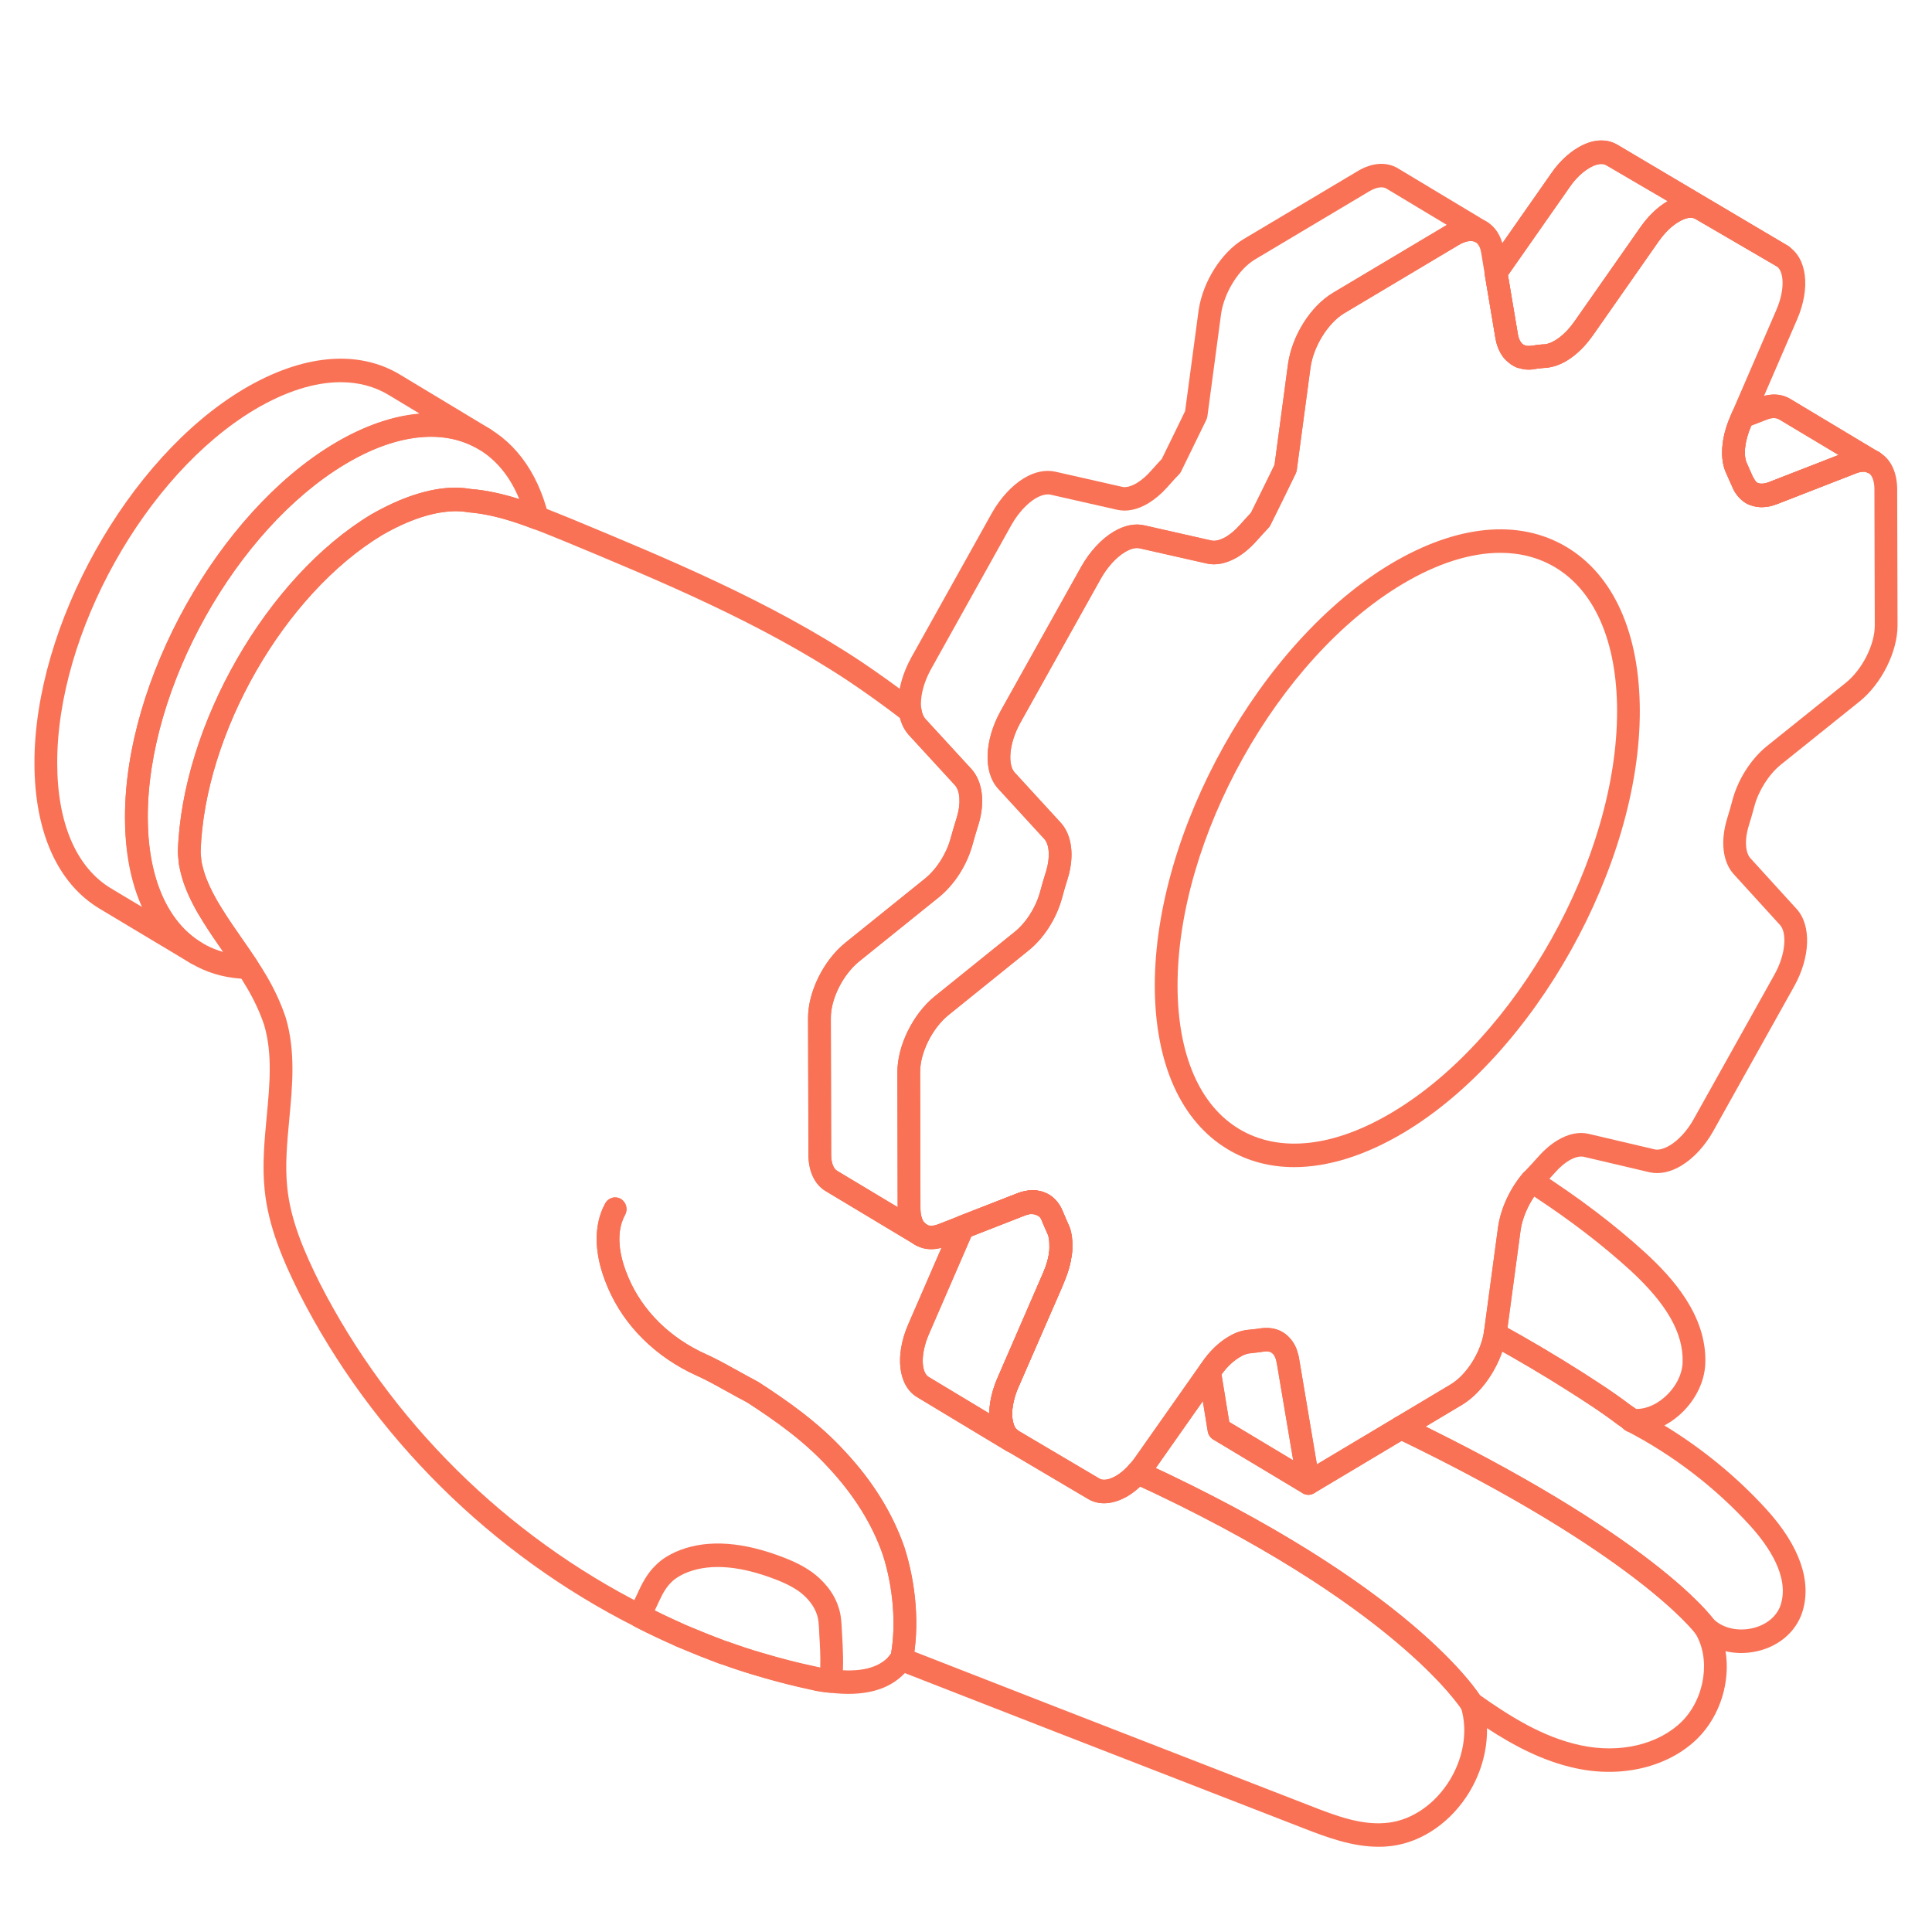 <svg width="68" height="68" viewBox="0 0 68 68" fill="none" xmlns="http://www.w3.org/2000/svg">
<path d="M6.896 33.951C6.828 33.951 6.758 33.933 6.696 33.895C6.696 33.894 6.696 33.894 6.695 33.894C6.693 33.893 6.691 33.892 6.689 33.891L3.509 31.985C2.029 31.1 1.213 29.279 1.213 26.861C1.202 22.029 4.501 16.124 8.566 13.7C10.635 12.471 12.593 12.29 14.079 13.185L17.261 15.103C17.262 15.104 17.263 15.104 17.264 15.105C17.456 15.22 17.52 15.474 17.409 15.671C17.297 15.868 17.053 15.935 16.862 15.82L16.86 15.819C15.622 15.074 13.949 15.259 12.151 16.336C8.307 18.636 5.188 24.219 5.199 28.78C5.199 30.883 5.871 32.443 7.09 33.176L7.097 33.18C7.288 33.294 7.353 33.547 7.242 33.744C7.168 33.876 7.034 33.951 6.896 33.951ZM11.991 13.452C11.075 13.452 10.044 13.776 8.965 14.416C5.122 16.708 2.002 22.29 2.014 26.86C2.014 28.972 2.688 30.538 3.911 31.27L4.996 31.92C4.604 31.052 4.398 29.992 4.398 28.782C4.387 23.956 7.685 18.052 11.751 15.621C12.798 14.992 13.821 14.637 14.769 14.558L13.676 13.899C13.18 13.601 12.612 13.452 11.991 13.452Z" fill="#F97255"/>
<path d="M8.713 34.455C8.711 34.455 8.708 34.455 8.706 34.455C6.101 34.407 4.413 32.181 4.402 28.782C4.381 23.959 7.678 18.054 11.752 15.618C13.592 14.52 15.391 14.258 16.818 14.879C18.032 15.406 18.913 16.56 19.299 18.127C19.337 18.276 19.29 18.434 19.179 18.537C19.068 18.64 18.914 18.67 18.772 18.617C18.151 18.378 17.33 18.096 16.483 18.032C16.456 18.029 16.429 18.025 16.403 18.017C16.249 17.998 16.14 17.992 16.032 17.992C15.267 18 14.393 18.29 13.457 18.829C10.01 20.905 7.198 25.802 7.061 29.973C7.062 30.041 7.07 30.115 7.078 30.187L7.09 30.319C7.134 30.533 7.191 30.739 7.262 30.918C7.396 31.264 7.58 31.618 7.826 32.005C8.045 32.356 8.282 32.697 8.519 33.039C8.696 33.294 8.874 33.549 9.044 33.809C9.128 33.936 9.135 34.101 9.064 34.238C8.995 34.371 8.859 34.455 8.713 34.455ZM15.171 15.375C14.249 15.375 13.215 15.699 12.152 16.335C8.3 18.637 5.182 24.219 5.203 28.779C5.21 31.316 6.207 33.045 7.858 33.506C7.617 33.158 7.376 32.81 7.156 32.456C6.881 32.024 6.673 31.622 6.521 31.228C6.431 31.001 6.36 30.748 6.299 30.433L6.283 30.277C6.272 30.177 6.261 30.074 6.261 29.959C6.407 25.518 9.393 20.319 13.061 18.11C14.12 17.501 15.126 17.176 15.977 17.165C16.193 17.165 16.355 17.177 16.505 17.201C16.513 17.203 16.526 17.205 16.542 17.208C17.159 17.254 17.753 17.4 18.277 17.567C17.899 16.643 17.297 15.984 16.507 15.641C16.1 15.463 15.65 15.375 15.171 15.375Z" fill="#F97255"/>
<path d="M48.522 65C47.616 65 46.74 64.687 45.849 64.336L42.456 63.018C38.916 61.643 35.382 60.271 31.847 58.887C31.272 59.498 30.381 59.723 29.193 59.575C28.973 59.553 28.753 59.518 28.536 59.461C27.952 59.342 27.317 59.181 26.613 58.973C26.213 58.859 25.831 58.734 25.44 58.59C25.396 58.581 25.353 58.57 25.331 58.562C24.86 58.383 24.425 58.205 24.002 58.028C23.864 57.977 23.765 57.939 23.649 57.872C23.238 57.692 22.802 57.482 22.367 57.262C17.294 54.71 13.094 50.544 10.539 45.53C9.977 44.4 9.442 43.18 9.314 41.874C9.226 41.012 9.308 40.142 9.387 39.301C9.494 38.166 9.595 37.094 9.299 36.082C9.163 35.671 8.971 35.25 8.718 34.811C8.461 34.369 8.168 33.951 7.878 33.534C7.628 33.177 7.38 32.821 7.154 32.454C6.881 32.024 6.673 31.622 6.521 31.228C6.431 31.001 6.36 30.747 6.299 30.433L6.283 30.277C6.272 30.177 6.261 30.073 6.261 29.958C6.407 25.518 9.393 20.319 13.061 18.11C14.12 17.5 15.126 17.175 15.977 17.164C16.193 17.164 16.355 17.176 16.504 17.201C16.513 17.203 16.527 17.205 16.543 17.208C17.752 17.301 18.887 17.763 19.986 18.21L20.128 18.268C23.555 19.69 27.096 21.16 30.278 23.265C30.966 23.726 31.639 24.212 32.282 24.708C32.366 24.774 32.422 24.872 32.437 24.981C32.456 25.112 32.499 25.217 32.576 25.309L34.202 27.08C34.588 27.522 34.676 28.24 34.444 29.007C34.363 29.257 34.294 29.49 34.226 29.732C34.04 30.438 33.599 31.129 33.049 31.575L30.248 33.83C29.666 34.298 29.233 35.164 29.243 35.843L29.252 40.633C29.252 40.967 29.358 41.147 29.457 41.203L32.287 42.9C32.374 42.91 32.459 42.95 32.526 43.02L32.531 43.025C32.561 43.055 32.598 43.087 32.634 43.113C32.706 43.16 32.852 43.154 33.024 43.088L35.822 41.994C36.255 41.834 36.666 41.869 36.984 42.088C37.073 42.15 37.153 42.227 37.223 42.317C37.291 42.401 37.352 42.506 37.4 42.623C37.437 42.716 37.473 42.799 37.509 42.88L37.589 43.065C37.665 43.209 37.716 43.422 37.731 43.691H37.729C37.734 43.738 37.735 43.788 37.732 43.82V44.075C37.732 44.109 37.727 44.147 37.717 44.187C37.704 44.289 37.691 44.378 37.669 44.468C37.627 44.664 37.55 44.885 37.461 45.104L37.381 45.301L35.836 48.844C35.699 49.164 35.623 49.504 35.623 49.801C35.623 49.846 35.627 49.891 35.636 49.923C35.662 50.12 35.703 50.225 35.766 50.295C35.79 50.307 35.831 50.338 35.867 50.367L38.702 52.047C38.828 52.12 39.051 52.081 39.297 51.94C39.443 51.854 39.598 51.718 39.743 51.551C39.835 51.456 39.901 51.37 39.966 51.275L42.248 48.039C42.342 47.904 42.502 47.841 42.664 47.879C42.82 47.918 42.939 48.049 42.966 48.212L43.266 50.048L46.052 51.72L51.052 48.73C51.611 48.398 52.116 47.608 52.227 46.893L52.725 43.192C52.815 42.548 53.141 41.839 53.6 41.293C53.729 41.14 53.945 41.108 54.113 41.213C55.565 42.146 56.809 43.088 57.916 44.097C58.85 44.956 60.081 46.295 60.021 47.987C59.998 48.661 59.641 49.355 59.068 49.84C58.912 49.972 58.748 50.083 58.579 50.171C59.911 50.981 61.139 51.988 62.173 53.124C63.346 54.413 63.782 55.667 63.432 56.753C63.431 56.754 63.431 56.755 63.43 56.758C63.204 57.436 62.611 57.945 61.843 58.118C61.462 58.204 61.084 58.2 60.734 58.117C60.906 59.18 60.558 60.37 59.761 61.175C58.742 62.188 57.097 62.593 55.459 62.236C54.311 61.99 53.284 61.444 52.337 60.826C52.353 61.649 52.102 62.503 51.611 63.242C50.923 64.272 49.864 64.926 48.776 64.992C48.691 64.998 48.606 65 48.522 65ZM31.722 57.986C31.771 57.986 31.829 57.995 31.873 58.013C35.494 59.43 39.113 60.836 42.737 62.244L46.132 63.563C47.02 63.912 47.88 64.23 48.727 64.166C49.573 64.116 50.404 63.595 50.952 62.773C51.504 61.943 51.68 60.942 51.42 60.095C51.382 59.969 51.404 59.832 51.48 59.726C51.603 59.552 51.868 59.507 52.039 59.629C53.119 60.396 54.301 61.145 55.623 61.426C57.002 61.728 58.377 61.406 59.205 60.581C60.017 59.76 60.221 58.362 59.657 57.468C59.544 57.288 59.581 57.05 59.744 56.918C59.904 56.787 60.137 56.8 60.281 56.956C60.591 57.292 61.138 57.429 61.672 57.31C62.165 57.2 62.539 56.893 62.673 56.489C62.989 55.506 62.259 54.425 61.591 53.691C60.373 52.354 58.873 51.205 57.253 50.367C57.214 50.348 57.179 50.322 57.149 50.29C57.027 50.163 56.992 49.964 57.071 49.804C57.151 49.645 57.312 49.547 57.487 49.58C57.812 49.629 58.215 49.493 58.56 49.2C58.959 48.863 59.206 48.398 59.222 47.957C59.258 46.934 58.675 45.903 57.385 44.715C56.392 43.811 55.28 42.957 53.997 42.114C53.748 42.489 53.571 42.924 53.517 43.307L53.029 46.944C52.869 47.976 52.211 48.994 51.453 49.447L46.252 52.556C46.129 52.631 45.976 52.631 45.851 52.556L42.701 50.665C42.597 50.603 42.527 50.496 42.507 50.374L42.336 49.317L40.615 51.76C40.524 51.891 40.429 52.011 40.323 52.12C40.139 52.334 39.915 52.528 39.691 52.66C39.183 52.952 38.697 52.99 38.308 52.767L35.443 51.068C35.413 51.05 35.384 51.028 35.359 51.003C35.324 50.996 35.231 50.932 35.153 50.825C34.994 50.65 34.881 50.38 34.854 50.077C34.838 50.047 34.822 49.925 34.822 49.801C34.822 49.384 34.92 48.936 35.107 48.506L36.723 44.783C36.794 44.61 36.856 44.438 36.891 44.275C36.909 44.205 36.916 44.147 36.922 44.096C36.924 44.08 36.927 44.062 36.931 44.046V43.817C36.921 43.55 36.888 43.46 36.87 43.423L36.782 43.225C36.741 43.132 36.699 43.037 36.661 42.938C36.647 42.905 36.627 42.868 36.605 42.842C36.402 42.682 36.203 42.732 36.097 42.77L33.304 43.862C32.888 44.022 32.498 44 32.198 43.805C32.185 43.796 32.171 43.787 32.158 43.777C32.149 43.773 32.14 43.768 32.13 43.762L29.061 41.922C28.676 41.7 28.452 41.229 28.452 40.634L28.442 35.85C28.43 34.926 28.983 33.8 29.757 33.178L32.556 30.924C32.968 30.589 33.314 30.046 33.456 29.508C33.529 29.25 33.601 29.007 33.682 28.752C33.823 28.289 33.797 27.85 33.615 27.641L31.982 25.862C31.834 25.683 31.736 25.491 31.68 25.276C31.089 24.823 30.473 24.381 29.844 23.96C26.728 21.899 23.223 20.443 19.832 19.036L19.692 18.979C18.65 18.555 17.571 18.116 16.482 18.031C16.456 18.029 16.428 18.025 16.403 18.017C16.248 17.998 16.14 17.992 16.032 17.992C15.267 18 14.393 18.29 13.457 18.828C10.01 20.904 7.198 25.801 7.061 29.973C7.062 30.041 7.07 30.115 7.078 30.186L7.09 30.319C7.134 30.533 7.191 30.738 7.262 30.918C7.396 31.263 7.58 31.617 7.826 32.005C8.046 32.363 8.287 32.706 8.527 33.051C8.831 33.486 9.136 33.923 9.405 34.386C9.688 34.877 9.902 35.349 10.061 35.83C10.407 37.012 10.293 38.216 10.183 39.38C10.105 40.218 10.03 41.009 10.11 41.789C10.224 42.96 10.724 44.096 11.248 45.148C13.723 50.004 17.796 54.043 22.716 56.519C23.142 56.733 23.566 56.937 24 57.131C24.111 57.191 24.174 57.214 24.248 57.241C24.718 57.436 25.145 57.61 25.571 57.774C25.617 57.774 25.644 57.788 25.687 57.803C26.067 57.944 26.438 58.065 26.829 58.176C27.515 58.379 28.13 58.536 28.71 58.655C28.91 58.706 29.09 58.733 29.281 58.753C30.248 58.878 30.927 58.717 31.303 58.279L31.411 58.14C31.487 58.043 31.601 57.986 31.722 57.986Z" fill="#F97255"/>
<path d="M59.992 57.655C59.87 57.655 59.75 57.597 59.671 57.489C59.651 57.462 57.549 54.667 49.143 50.62C48.943 50.525 48.856 50.278 48.95 50.071C49.042 49.863 49.281 49.776 49.481 49.871C58.123 54.032 60.228 56.877 60.313 56.996C60.444 57.178 60.407 57.436 60.231 57.572C60.159 57.627 60.075 57.655 59.992 57.655Z" fill="#F97255"/>
<path d="M51.802 60.382C51.669 60.382 51.539 60.314 51.463 60.189C51.441 60.152 49.101 56.442 39.88 52.204C39.678 52.111 39.587 51.867 39.677 51.659C39.768 51.45 40.004 51.357 40.205 51.449C49.698 55.812 52.046 59.593 52.142 59.752C52.258 59.945 52.201 60.199 52.014 60.32C51.948 60.362 51.876 60.382 51.802 60.382Z" fill="#F97255"/>
<path d="M57.425 50.408C57.355 50.408 57.286 50.389 57.224 50.351C57.186 50.331 57.151 50.304 57.122 50.272C57.058 50.219 57.007 50.184 56.941 50.142C56.69 49.951 56.318 49.678 55.77 49.325C55.629 49.231 55.471 49.129 55.294 49.018C54.381 48.435 53.446 47.882 52.433 47.323C52.239 47.216 52.165 46.966 52.269 46.764C52.373 46.563 52.615 46.487 52.81 46.594C53.837 47.161 54.787 47.723 55.712 48.312C55.893 48.426 56.056 48.532 56.199 48.627C56.767 48.993 57.155 49.279 57.39 49.459C57.457 49.5 57.527 49.548 57.574 49.585C57.602 49.608 57.625 49.627 57.643 49.643C57.666 49.658 57.686 49.676 57.706 49.695C57.862 49.856 57.867 50.124 57.711 50.285C57.63 50.367 57.528 50.408 57.425 50.408Z" fill="#F97255"/>
<path d="M31.605 58.966C31.51 58.966 31.416 58.93 31.338 58.861C31.174 58.708 31.16 58.447 31.306 58.276C31.325 58.255 31.343 58.232 31.361 58.208C31.546 57.173 31.439 55.852 31.077 54.727C30.701 53.647 30.052 52.607 29.154 51.649C28.284 50.697 27.261 49.982 26.286 49.352C26.085 49.25 25.856 49.123 25.628 48.996C25.308 48.819 24.99 48.642 24.661 48.483L24.531 48.424C23.076 47.769 21.96 46.66 21.389 45.302C21.103 44.646 20.724 43.419 21.302 42.356C21.41 42.158 21.652 42.085 21.847 42.198C22.04 42.31 22.108 42.562 22 42.761C21.593 43.507 21.895 44.449 22.11 44.943C22.613 46.138 23.582 47.095 24.851 47.666L24.99 47.73C25.341 47.899 25.673 48.083 26.007 48.268C26.228 48.391 26.451 48.514 26.677 48.632C27.682 49.279 28.801 50.059 29.732 51.077C30.707 52.117 31.415 53.255 31.833 54.456C32.259 55.782 32.367 57.283 32.124 58.485C32.105 58.576 32.059 58.655 31.995 58.712C31.965 58.753 31.934 58.791 31.904 58.827C31.825 58.918 31.715 58.966 31.605 58.966Z" fill="#F97255"/>
<path d="M59.992 57.655C59.87 57.655 59.75 57.597 59.671 57.489C59.651 57.462 57.549 54.668 49.143 50.621C48.943 50.525 48.856 50.279 48.95 50.072C49.042 49.864 49.281 49.776 49.481 49.872C58.123 54.032 60.228 56.877 60.313 56.996C60.444 57.179 60.407 57.436 60.231 57.572C60.159 57.628 60.075 57.655 59.992 57.655Z" fill="#F97255"/>
<path d="M51.802 60.383C51.669 60.383 51.539 60.314 51.463 60.189C51.441 60.153 49.101 56.443 39.88 52.204C39.678 52.111 39.587 51.867 39.677 51.659C39.768 51.45 40.004 51.357 40.205 51.449C49.698 55.812 52.046 59.593 52.142 59.752C52.258 59.946 52.201 60.199 52.014 60.32C51.948 60.362 51.876 60.383 51.802 60.383Z" fill="#F97255"/>
<path d="M57.425 50.409C57.355 50.409 57.286 50.389 57.224 50.351C57.186 50.331 57.151 50.305 57.122 50.272C57.058 50.219 57.007 50.184 56.941 50.142C56.69 49.951 56.318 49.678 55.77 49.326C55.629 49.231 55.471 49.129 55.294 49.018C54.381 48.435 53.446 47.883 52.433 47.323C52.239 47.216 52.165 46.966 52.269 46.764C52.373 46.563 52.615 46.488 52.81 46.595C53.837 47.161 54.787 47.723 55.712 48.312C55.893 48.426 56.056 48.532 56.199 48.627C56.767 48.994 57.155 49.279 57.39 49.459C57.457 49.5 57.527 49.549 57.574 49.585C57.602 49.608 57.625 49.627 57.643 49.644C57.666 49.659 57.686 49.676 57.706 49.695C57.862 49.856 57.867 50.124 57.711 50.285C57.63 50.367 57.528 50.409 57.425 50.409Z" fill="#F97255"/>
<path d="M31.602 58.968C31.514 58.968 31.425 58.937 31.351 58.876C31.179 58.733 31.152 58.473 31.291 58.294L31.361 58.204C31.542 57.166 31.433 55.847 31.072 54.728C30.702 53.651 30.055 52.612 29.154 51.649C28.298 50.713 27.272 49.994 26.29 49.356C26.087 49.252 25.861 49.126 25.636 49.001C25.314 48.821 24.995 48.643 24.662 48.48L24.534 48.423C23.075 47.764 21.958 46.658 21.386 45.306C21.38 45.293 21.375 45.279 21.372 45.265C20.903 44.163 20.878 43.129 21.303 42.353C21.414 42.153 21.658 42.085 21.849 42.196C22.042 42.309 22.109 42.562 22 42.761C21.597 43.496 21.894 44.443 22.108 44.942H22.106C22.113 44.958 22.12 44.973 22.125 44.988C22.617 46.142 23.585 47.093 24.852 47.665L24.991 47.727C25.349 47.901 25.681 48.086 26.015 48.272C26.235 48.394 26.457 48.517 26.684 48.637C27.742 49.322 28.818 50.078 29.733 51.078C30.71 52.123 31.417 53.261 31.829 54.459C32.254 55.776 32.364 57.277 32.124 58.482C32.105 58.577 32.056 58.658 31.989 58.716L31.914 58.813C31.834 58.914 31.719 58.968 31.602 58.968Z" fill="#F97255"/>
<path d="M29.237 59.581C29.227 59.581 29.216 59.58 29.206 59.579C28.983 59.562 28.757 59.527 28.534 59.473C26.4 59.012 24.318 58.267 22.354 57.261C22.177 57.17 22.091 56.961 22.15 56.767C22.214 56.556 22.305 56.363 22.398 56.169L22.485 55.983C22.663 55.593 22.851 55.31 23.078 55.092C23.293 54.871 23.546 54.733 23.765 54.628C24.738 54.195 25.934 54.228 27.336 54.727C27.75 54.874 28.189 55.052 28.6 55.348C28.927 55.594 29.347 56.008 29.525 56.606C29.605 56.853 29.618 57.119 29.629 57.353L29.636 57.483C29.668 58.042 29.703 58.621 29.634 59.216C29.61 59.426 29.438 59.581 29.237 59.581ZM23.043 56.688C24.847 57.578 26.75 58.243 28.706 58.666C28.76 58.679 28.815 58.691 28.87 58.701C28.883 58.312 28.86 57.918 28.837 57.534L28.831 57.395C28.821 57.196 28.811 57.007 28.763 56.858C28.672 56.552 28.45 56.257 28.136 56.021C27.812 55.788 27.434 55.636 27.076 55.508C25.871 55.08 24.868 55.04 24.091 55.383C23.937 55.457 23.767 55.548 23.632 55.687C23.473 55.84 23.342 56.044 23.209 56.335L23.115 56.535C23.09 56.587 23.066 56.637 23.043 56.688Z" fill="#F97255"/>
<path d="M45.551 41.079C44.706 41.079 43.922 40.874 43.228 40.461C41.57 39.475 40.653 37.435 40.645 34.716C40.63 29.258 44.359 22.587 48.957 19.844C51.267 18.467 53.459 18.253 55.13 19.248C56.791 20.235 57.709 22.28 57.716 25.006C57.731 30.457 54.004 37.122 49.41 39.864C48.056 40.671 46.743 41.079 45.551 41.079ZM52.806 19.458C51.757 19.458 50.583 19.829 49.357 20.56C44.98 23.17 41.431 29.519 41.446 34.714C41.452 37.125 42.227 38.912 43.627 39.745C45.044 40.586 46.955 40.376 49.009 39.147C53.383 36.538 56.93 30.195 56.916 25.008C56.91 22.59 56.133 20.799 54.731 19.965C54.163 19.627 53.513 19.458 52.806 19.458Z" fill="#F97255"/>
<path d="M46.052 52.613C45.983 52.613 45.914 52.593 45.851 52.556L42.701 50.665C42.597 50.603 42.527 50.496 42.508 50.374L42.177 48.352C42.16 48.244 42.184 48.133 42.245 48.044L42.315 47.941C42.565 47.569 42.883 47.262 43.234 47.055C43.461 46.906 43.718 46.819 43.982 46.804L44.103 46.788C44.194 46.778 44.285 46.768 44.375 46.75C44.685 46.717 44.939 46.765 45.151 46.89C45.372 47.031 45.535 47.23 45.632 47.473L45.68 47.636C45.699 47.67 45.715 47.758 45.726 47.833L46.447 52.132C46.472 52.29 46.407 52.448 46.279 52.539C46.212 52.587 46.132 52.613 46.052 52.613ZM43.266 50.048L45.517 51.4L44.938 47.971C44.93 47.951 44.908 47.852 44.903 47.832C44.859 47.706 44.81 47.644 44.742 47.601C44.688 47.569 44.598 47.553 44.495 47.566C44.417 47.584 44.304 47.598 44.192 47.611L44.054 47.627C43.896 47.637 43.773 47.681 43.646 47.763C43.465 47.871 43.22 48.056 42.994 48.381L43.266 50.048Z" fill="#F97255"/>
<path d="M62.002 17.848C61.899 17.848 61.791 17.831 61.684 17.801C61.613 17.788 61.509 17.747 61.424 17.693C61.216 17.55 61.07 17.368 60.975 17.143C60.898 16.973 60.831 16.825 60.765 16.668C60.522 16.181 60.572 15.417 60.908 14.648L60.976 14.487C61.019 14.385 61.101 14.305 61.202 14.267L61.921 13.987C62.326 13.834 62.715 13.856 63.028 14.051L66.053 15.866C66.114 15.889 66.177 15.929 66.238 15.998C66.364 16.141 66.376 16.355 66.269 16.513C66.162 16.671 65.963 16.732 65.79 16.659L65.654 16.605C65.639 16.603 65.599 16.601 65.555 16.604C65.473 16.612 65.407 16.627 65.338 16.654L62.534 17.748C62.368 17.813 62.188 17.848 62.002 17.848ZM61.641 14.979L61.638 14.985C61.407 15.514 61.349 16.034 61.488 16.314C61.562 16.489 61.626 16.629 61.69 16.771C61.743 16.894 61.788 16.95 61.854 16.996C61.936 17.015 61.971 17.02 62.002 17.02C62.091 17.02 62.172 17.006 62.248 16.976L64.712 16.014L62.621 14.762C62.488 14.682 62.32 14.716 62.199 14.762L61.641 14.979Z" fill="#F97255"/>
<path d="M35.589 51.116C35.533 51.116 35.476 51.101 35.421 51.067L32.281 49.176C31.616 48.775 31.487 47.722 31.966 46.615L33.507 43.069C33.55 42.969 33.652 42.839 33.752 42.801L35.822 41.994C36.357 41.795 36.736 41.927 36.963 42.07C37.163 42.209 37.301 42.386 37.399 42.619C37.437 42.716 37.473 42.799 37.509 42.88L37.59 43.065C37.726 43.319 37.779 43.68 37.731 44.104C37.73 44.133 37.726 44.168 37.72 44.194L37.672 44.457C37.628 44.664 37.55 44.885 37.461 45.104L37.382 45.301L35.837 48.844C35.642 49.289 35.573 49.75 35.656 50.048C35.668 50.068 35.698 50.18 35.706 50.202C35.715 50.228 35.737 50.261 35.774 50.304C35.953 50.428 36.04 50.709 35.925 50.898C35.844 51.031 35.72 51.116 35.589 51.116ZM34.189 43.513L32.697 46.953C32.375 47.696 32.439 48.314 32.683 48.462L34.818 49.747C34.821 49.374 34.919 48.936 35.108 48.504L36.723 44.783C36.795 44.61 36.856 44.438 36.891 44.275L36.912 44.162C36.922 44.106 36.931 44.05 36.943 43.999C36.943 43.997 36.943 43.996 36.943 43.996C36.941 43.996 36.935 44.027 36.934 44.027C36.934 44.027 36.934 44.026 36.935 44.024C36.967 43.767 36.945 43.566 36.872 43.426L36.782 43.225C36.741 43.132 36.699 43.037 36.661 42.938C36.619 42.838 36.571 42.794 36.53 42.765C36.43 42.704 36.279 42.703 36.097 42.77L34.189 43.513Z" fill="#F97255"/>
<path d="M53.792 13.01C53.678 13.01 53.574 12.992 53.472 12.956C53.454 12.973 53.326 12.916 53.215 12.847L53.215 12.845C53.17 12.819 53.128 12.786 53.096 12.751C52.894 12.626 52.706 12.306 52.638 11.915L52.258 9.66C52.24 9.55 52.264 9.438 52.328 9.347L54.598 6.102C54.854 5.727 55.187 5.405 55.534 5.2C56.035 4.899 56.532 4.862 56.929 5.096L62.932 8.653C63.123 8.768 63.188 9.019 63.08 9.216C62.969 9.412 62.729 9.482 62.536 9.371L59.675 7.707C59.54 7.622 59.323 7.663 59.085 7.808C58.957 7.882 58.843 7.969 58.735 8.073C58.608 8.185 58.49 8.338 58.38 8.487L56.066 11.795C55.927 11.987 55.793 12.159 55.635 12.311C55.464 12.476 55.302 12.602 55.141 12.697C54.916 12.833 54.675 12.916 54.427 12.946C54.286 12.949 54.185 12.965 54.083 12.979L53.963 12.996C53.92 13.01 53.845 13.01 53.792 13.01ZM53.75 12.174C53.784 12.174 53.85 12.177 53.861 12.177L53.97 12.161C54.111 12.14 54.251 12.121 54.383 12.121C54.473 12.108 54.61 12.06 54.741 11.981C54.849 11.916 54.965 11.825 55.09 11.705C55.213 11.587 55.316 11.45 55.422 11.305L57.738 7.993C57.882 7.8 58.032 7.607 58.203 7.457C58.344 7.319 58.507 7.196 58.684 7.091C58.69 7.088 58.695 7.085 58.7 7.082L56.535 5.815C56.395 5.733 56.176 5.77 55.933 5.916C55.684 6.064 55.442 6.3 55.25 6.583L53.075 9.69L53.426 11.772C53.455 11.938 53.521 12.065 53.615 12.128L53.614 12.13C53.619 12.133 53.625 12.137 53.63 12.14C53.656 12.144 53.708 12.166 53.732 12.175C53.735 12.174 53.742 12.174 53.75 12.174Z" fill="#F97255"/>
<path d="M32.411 43.873C32.343 43.873 32.275 43.855 32.212 43.818C32.208 43.815 32.203 43.812 32.198 43.809L29.064 41.926C28.677 41.692 28.456 41.222 28.456 40.638L28.441 35.851C28.432 34.926 28.985 33.802 29.756 33.181L32.551 30.929C32.967 30.593 33.307 30.06 33.462 29.504C33.529 29.254 33.598 29.01 33.683 28.749C33.819 28.286 33.794 27.847 33.616 27.642L31.979 25.86C31.457 25.28 31.498 24.186 32.078 23.134L34.913 18.053C35.215 17.521 35.617 17.086 36.047 16.826C36.418 16.603 36.794 16.527 37.141 16.601L39.487 17.133C39.623 17.169 39.81 17.122 40.011 17.002C40.18 16.897 40.339 16.764 40.475 16.61L40.619 16.452C40.707 16.352 40.795 16.253 40.888 16.158C41.184 15.555 41.424 15.066 41.712 14.469L42.187 10.924C42.335 9.917 42.984 8.889 43.766 8.418L47.79 6.02C48.288 5.722 48.797 5.686 49.192 5.919L52.34 7.811C52.531 7.925 52.596 8.177 52.486 8.375C52.377 8.573 52.132 8.639 51.941 8.527C51.799 8.445 51.581 8.48 51.337 8.626L47.313 11.024C46.745 11.366 46.234 12.187 46.125 12.933L45.642 16.541C45.636 16.585 45.623 16.629 45.603 16.669C45.291 17.316 45.038 17.832 44.717 18.479C44.698 18.517 44.673 18.551 44.644 18.582C44.513 18.717 44.395 18.851 44.272 18.99C44.019 19.275 43.801 19.457 43.562 19.606C43.16 19.839 42.793 19.914 42.452 19.829L40.118 19.301C39.976 19.265 39.793 19.312 39.595 19.431C39.287 19.617 38.979 19.955 38.75 20.359L35.918 25.429C35.49 26.197 35.474 26.925 35.708 27.184L37.34 28.964C37.727 29.394 37.819 30.114 37.59 30.892C37.507 31.147 37.442 31.38 37.377 31.62C37.175 32.346 36.731 33.036 36.186 33.466L33.385 35.723C32.81 36.193 32.38 37.059 32.387 37.738L32.394 42.52C32.399 42.805 32.475 43.017 32.603 43.097L32.612 43.102C32.802 43.216 32.867 43.468 32.757 43.665C32.683 43.798 32.548 43.873 32.411 43.873ZM36.88 17.401C36.754 17.401 36.603 17.449 36.448 17.541C36.141 17.727 35.834 18.065 35.604 18.468L32.772 23.546C32.347 24.314 32.332 25.038 32.562 25.294L34.203 27.081C34.584 27.517 34.67 28.232 34.445 29.001C34.362 29.258 34.297 29.49 34.232 29.729C34.032 30.45 33.589 31.141 33.044 31.581L30.248 33.833C29.668 34.3 29.235 35.166 29.242 35.846L29.256 40.637C29.256 40.922 29.334 41.131 29.467 41.212L31.593 42.49L31.587 37.743C31.578 36.821 32.127 35.697 32.891 35.073L35.697 32.812C36.113 32.483 36.453 31.954 36.607 31.395C36.674 31.145 36.744 30.901 36.827 30.641C36.965 30.172 36.939 29.732 36.757 29.531L35.125 27.75C34.606 27.173 34.648 26.05 35.224 25.016L38.058 19.943C38.36 19.41 38.763 18.975 39.193 18.717C39.576 18.487 39.957 18.408 40.298 18.496L42.632 19.023C42.8 19.067 43.015 18.975 43.161 18.89C43.325 18.789 43.482 18.656 43.62 18.502C43.792 18.308 43.911 18.173 44.033 18.044C44.33 17.446 44.569 16.957 44.859 16.36L45.333 12.815C45.48 11.809 46.129 10.78 46.912 10.309L50.925 7.917L48.793 6.635C48.656 6.555 48.434 6.591 48.19 6.736L44.168 9.134C43.599 9.475 43.089 10.296 42.979 11.043L42.497 14.649C42.491 14.694 42.477 14.737 42.458 14.778C42.145 15.425 41.893 15.939 41.572 16.593C41.551 16.636 41.525 16.673 41.492 16.705C41.392 16.803 41.299 16.908 41.207 17.012L41.059 17.176C40.876 17.381 40.659 17.564 40.419 17.713C40.027 17.948 39.643 18.021 39.306 17.939L36.972 17.41C36.944 17.404 36.913 17.401 36.88 17.401Z" fill="#F97255"/>
<path d="M38.861 52.91C38.662 52.91 38.473 52.861 38.304 52.761L35.441 51.074C34.761 50.69 34.621 49.632 35.106 48.506L36.724 44.779C36.958 44.242 37.011 43.709 36.865 43.414L36.795 43.257C36.751 43.157 36.705 43.054 36.661 42.946C36.627 42.864 36.524 42.614 36.1 42.772L33.307 43.863C32.87 44.031 32.454 43.994 32.133 43.764C31.79 43.516 31.599 43.077 31.597 42.526L31.584 37.739C31.581 36.809 32.134 35.687 32.897 35.072L35.697 32.813C36.109 32.485 36.456 31.942 36.605 31.397C36.671 31.145 36.744 30.9 36.826 30.642C36.964 30.175 36.939 29.736 36.758 29.529L35.123 27.748C34.602 27.164 34.643 26.07 35.221 25.02L38.057 19.944C38.362 19.407 38.765 18.971 39.195 18.714C39.576 18.488 39.956 18.412 40.292 18.493L42.635 19.024C42.773 19.055 42.959 19.007 43.154 18.892C43.312 18.797 43.472 18.661 43.617 18.498L43.804 18.294C43.878 18.211 43.954 18.129 44.03 18.047L44.174 17.755C44.41 17.279 44.619 16.857 44.86 16.361L45.334 12.813C45.476 11.808 46.126 10.779 46.914 10.309L50.935 7.91C51.401 7.632 51.867 7.581 52.251 7.763C52.601 7.931 52.838 8.279 52.919 8.742L53.423 11.773C53.502 12.222 53.774 12.188 53.862 12.174C54.072 12.144 54.218 12.124 54.366 12.119C54.465 12.111 54.6 12.062 54.739 11.979C54.978 11.836 55.215 11.604 55.425 11.308L57.745 7.993C58.015 7.606 58.337 7.294 58.678 7.09C59.174 6.793 59.68 6.756 60.068 6.983L62.929 8.658C63.6 9.069 63.732 10.128 63.255 11.237L61.634 14.983C61.404 15.511 61.346 16.035 61.487 16.32L61.708 16.812C61.794 17.026 61.976 17.078 62.252 16.97L65.065 15.88C65.499 15.715 65.913 15.746 66.234 15.975C66.581 16.223 66.772 16.665 66.774 17.218L66.787 22.005C66.79 22.927 66.234 24.05 65.466 24.677L62.669 26.922C62.252 27.266 61.897 27.825 61.748 28.379C61.69 28.598 61.627 28.823 61.554 29.052C61.38 29.616 61.454 30.036 61.604 30.201L63.239 31.997C63.758 32.572 63.721 33.688 63.149 34.715L60.304 39.806C60.008 40.336 59.605 40.772 59.169 41.032C58.791 41.258 58.414 41.334 58.076 41.264L55.733 40.713C55.603 40.688 55.419 40.731 55.223 40.848C55.061 40.945 54.896 41.086 54.745 41.257C54.568 41.452 54.432 41.604 54.289 41.754C53.892 42.168 53.597 42.765 53.52 43.312L53.032 46.941C52.897 47.929 52.235 48.982 51.458 49.447L46.248 52.554C46.134 52.621 45.994 52.627 45.877 52.569C45.757 52.511 45.673 52.394 45.653 52.26L45.566 51.691L44.938 47.972C44.868 47.519 44.596 47.559 44.508 47.569C44.352 47.593 44.192 47.612 44.03 47.624C43.907 47.633 43.769 47.682 43.627 47.767C43.391 47.907 43.162 48.133 42.961 48.419L40.617 51.762C40.344 52.147 40.023 52.456 39.688 52.656C39.404 52.824 39.123 52.91 38.861 52.91ZM36.354 41.894C36.821 41.894 37.206 42.154 37.398 42.626C37.439 42.726 37.48 42.819 37.521 42.911L37.586 43.056C37.837 43.562 37.792 44.337 37.458 45.11L37.38 45.297L35.836 48.844C35.523 49.571 35.581 50.211 35.832 50.353L38.7 52.042C38.832 52.122 39.047 52.084 39.289 51.939C39.524 51.799 39.766 51.563 39.969 51.275L42.313 47.935C42.578 47.555 42.894 47.249 43.227 47.051C43.477 46.901 43.727 46.817 43.972 46.799C44.112 46.788 44.254 46.772 44.397 46.751C45.084 46.651 45.612 47.094 45.727 47.836L46.352 51.537L51.057 48.73C51.629 48.389 52.137 47.57 52.239 46.825L52.728 43.196C52.831 42.47 53.202 41.715 53.72 41.172C53.859 41.028 53.988 40.883 54.126 40.73C54.363 40.463 54.587 40.273 54.822 40.132C55.196 39.908 55.569 39.828 55.907 39.906L58.248 40.456C58.377 40.484 58.567 40.435 58.768 40.316C59.081 40.13 59.387 39.794 59.611 39.392L62.456 34.301C62.873 33.553 62.884 32.816 62.656 32.563L61.021 30.768C60.63 30.338 60.545 29.602 60.794 28.798C60.864 28.577 60.922 28.366 60.977 28.159C61.172 27.433 61.62 26.728 62.174 26.273L64.973 24.026C65.552 23.554 65.989 22.685 65.986 22.008L65.973 17.22C65.973 16.949 65.902 16.743 65.779 16.656C65.652 16.565 65.473 16.604 65.346 16.654L62.535 17.744C61.857 18.013 61.23 17.767 60.973 17.141L60.768 16.682C60.52 16.181 60.569 15.414 60.905 14.645L62.525 10.901C62.846 10.153 62.777 9.525 62.528 9.373L59.672 7.702C59.539 7.624 59.316 7.664 59.078 7.806C58.836 7.951 58.598 8.183 58.393 8.478L56.073 11.794C55.795 12.185 55.473 12.496 55.138 12.695C54.893 12.842 54.649 12.925 54.412 12.944C54.275 12.95 54.152 12.968 54.024 12.985C53.308 13.089 52.764 12.654 52.635 11.916L52.131 8.885C52.109 8.754 52.051 8.58 51.914 8.513C51.776 8.448 51.565 8.488 51.336 8.626L47.314 11.025C46.742 11.366 46.231 12.185 46.127 12.93L45.643 16.541C45.637 16.586 45.623 16.629 45.604 16.67C45.35 17.195 45.133 17.634 44.887 18.131L44.714 18.48C44.695 18.519 44.67 18.554 44.642 18.584C44.555 18.674 44.472 18.766 44.388 18.859L44.2 19.065C44.004 19.285 43.785 19.469 43.554 19.608C43.176 19.832 42.797 19.912 42.461 19.831L40.117 19.3C39.977 19.266 39.792 19.314 39.594 19.431C39.288 19.614 38.98 19.953 38.748 20.359L35.916 25.432C35.493 26.199 35.478 26.925 35.708 27.183L37.344 28.967C37.729 29.405 37.818 30.123 37.587 30.893C37.507 31.144 37.439 31.377 37.376 31.618C37.179 32.34 36.735 33.03 36.187 33.466L33.389 35.724C32.814 36.187 32.382 37.052 32.384 37.737L32.398 42.524C32.398 42.793 32.468 42.998 32.59 43.085C32.719 43.177 32.899 43.139 33.028 43.089L35.822 41.997C36.006 41.928 36.186 41.894 36.354 41.894Z" fill="#F97255"/>
<path d="M62.012 17.852C61.891 17.852 61.776 17.832 61.666 17.795C61.613 17.788 61.509 17.747 61.424 17.693C61.397 17.676 61.351 17.636 61.329 17.612C61.294 17.603 61.208 17.52 61.14 17.416C61.12 17.407 61.025 17.286 60.966 17.121C60.898 16.973 60.831 16.825 60.765 16.668C60.522 16.181 60.572 15.417 60.908 14.648L60.976 14.487C61.019 14.385 61.101 14.305 61.202 14.267L61.921 13.987C62.326 13.834 62.715 13.856 63.028 14.051L66.053 15.866C66.114 15.889 66.177 15.929 66.238 15.998C66.364 16.141 66.376 16.355 66.269 16.513C66.162 16.671 65.963 16.732 65.79 16.659L65.654 16.605C65.639 16.603 65.599 16.601 65.555 16.604C65.473 16.612 65.407 16.627 65.338 16.654L62.534 17.748C62.35 17.817 62.176 17.852 62.012 17.852ZM61.641 14.979L61.638 14.985C61.407 15.514 61.349 16.034 61.488 16.314C61.562 16.489 61.626 16.629 61.69 16.771C61.708 16.789 61.79 16.933 61.804 16.955C61.831 16.971 61.873 17.004 61.895 17.027C62.001 17.042 62.115 17.025 62.255 16.973L64.712 16.014L62.621 14.762C62.488 14.682 62.32 14.716 62.199 14.762L61.641 14.979Z" fill="#F97255"/>
<path d="M35.584 51.115C35.531 51.115 35.475 51.1 35.42 51.068L32.281 49.176C31.616 48.776 31.487 47.722 31.966 46.615L33.506 43.069C33.55 42.969 33.652 42.839 33.751 42.801L35.822 41.995C36.255 41.834 36.666 41.869 36.984 42.088C37.073 42.15 37.153 42.227 37.223 42.318C37.291 42.401 37.352 42.506 37.4 42.623C37.437 42.716 37.473 42.799 37.509 42.881L37.589 43.065C37.667 43.21 37.718 43.419 37.735 43.688C37.736 43.702 37.736 43.78 37.735 43.795L37.334 43.813L37.736 43.867C37.739 43.951 37.74 44.035 37.728 44.128L37.671 44.457C37.627 44.664 37.55 44.885 37.46 45.104L37.381 45.301L35.836 48.844C35.699 49.164 35.623 49.504 35.623 49.801C35.623 49.846 35.627 49.891 35.636 49.923C35.661 50.12 35.703 50.225 35.766 50.295C35.945 50.42 36.036 50.705 35.921 50.894C35.84 51.027 35.716 51.115 35.584 51.115ZM34.189 43.513L32.697 46.953C32.374 47.696 32.439 48.314 32.683 48.462L34.823 49.75C34.831 49.348 34.928 48.919 35.107 48.506L36.723 44.783C36.794 44.61 36.856 44.438 36.891 44.275L36.911 44.162C36.921 44.106 36.931 44.05 36.943 43.999C36.941 43.977 36.938 43.935 36.936 43.894C36.936 43.889 36.934 43.818 36.934 43.813C36.934 43.807 36.936 43.765 36.936 43.759C36.928 43.598 36.906 43.493 36.87 43.427L36.782 43.225C36.741 43.132 36.699 43.037 36.661 42.938C36.647 42.905 36.626 42.868 36.605 42.842C36.402 42.682 36.203 42.732 36.097 42.771L34.189 43.513Z" fill="#F97255"/>
<path d="M53.791 13.01C53.678 13.01 53.574 12.992 53.472 12.956C53.385 12.955 53.253 12.874 53.169 12.816C53.101 12.765 53.034 12.708 52.979 12.652C52.806 12.457 52.692 12.208 52.639 11.92L52.257 9.66C52.24 9.55 52.264 9.438 52.328 9.347L54.598 6.102C54.854 5.727 55.187 5.405 55.534 5.2C56.035 4.899 56.532 4.862 56.929 5.096L62.932 8.653C63.123 8.768 63.188 9.019 63.08 9.216C62.969 9.412 62.729 9.482 62.536 9.371L59.675 7.707C59.539 7.622 59.323 7.663 59.084 7.808C58.9 7.916 58.717 8.075 58.565 8.257C58.515 8.311 58.488 8.348 58.46 8.385L58.363 8.508L56.066 11.795C55.998 11.89 55.931 11.981 55.866 12.06C55.643 12.326 55.386 12.552 55.14 12.697C54.916 12.833 54.675 12.916 54.427 12.946C54.286 12.949 54.185 12.965 54.083 12.979L53.962 12.996C53.919 13.01 53.845 13.01 53.791 13.01ZM53.749 12.174C53.784 12.174 53.85 12.177 53.861 12.177L53.97 12.161C54.111 12.14 54.25 12.121 54.382 12.121C54.473 12.108 54.61 12.06 54.741 11.981C54.912 11.88 55.095 11.716 55.259 11.52C55.312 11.456 55.367 11.381 55.42 11.307L57.831 7.875C57.878 7.811 57.927 7.749 57.979 7.695C58.168 7.467 58.426 7.244 58.684 7.091C58.689 7.088 58.695 7.085 58.7 7.082L56.535 5.815C56.395 5.733 56.176 5.77 55.933 5.916C55.684 6.064 55.442 6.3 55.249 6.583L53.075 9.69L53.426 11.772C53.45 11.9 53.496 12.012 53.557 12.08C53.571 12.094 53.603 12.119 53.628 12.138C53.656 12.142 53.706 12.165 53.732 12.175C53.735 12.174 53.742 12.174 53.749 12.174Z" fill="#F97255"/>
<path d="M32.412 43.87C32.37 43.87 32.327 43.863 32.285 43.849C32.262 43.84 32.226 43.821 32.189 43.799C32.187 43.798 32.186 43.797 32.185 43.796C32.133 43.765 32.08 43.727 32.056 43.704L31.965 43.61C31.962 43.606 31.959 43.603 31.957 43.6C31.801 43.438 31.804 43.176 31.961 43.016C32.118 42.858 32.372 42.858 32.526 43.02L32.531 43.025C32.561 43.055 32.598 43.088 32.634 43.113C32.801 43.228 32.859 43.453 32.771 43.639C32.702 43.783 32.56 43.87 32.412 43.87Z" fill="#F97255"/>
<path d="M37.322 44.541C37.27 44.541 37.218 44.53 37.169 44.508C37.019 44.445 36.921 44.294 36.921 44.127C36.921 44.113 36.928 44.019 36.929 44.005C36.929 43.985 36.93 43.965 36.933 43.947C36.951 43.735 37.123 43.569 37.332 43.569C37.552 43.569 37.732 43.755 37.732 43.983V44.097C37.732 44.207 37.679 44.342 37.605 44.42C37.528 44.498 37.426 44.541 37.322 44.541ZM32.412 43.87C32.37 43.87 32.327 43.862 32.285 43.848C32.262 43.84 32.226 43.821 32.189 43.799C32.187 43.798 32.186 43.797 32.185 43.796C32.133 43.765 32.08 43.727 32.056 43.704L31.966 43.611C31.963 43.607 31.959 43.603 31.957 43.6C31.801 43.438 31.804 43.176 31.961 43.016C32.118 42.857 32.372 42.858 32.526 43.02L32.531 43.025C32.561 43.055 32.598 43.087 32.634 43.113C32.801 43.228 32.859 43.453 32.771 43.638C32.702 43.783 32.56 43.87 32.412 43.87ZM65.942 16.69C65.891 16.69 65.839 16.68 65.79 16.659L65.654 16.605C65.468 16.541 65.355 16.346 65.387 16.146C65.418 15.947 65.585 15.8 65.782 15.8C65.841 15.8 65.97 15.824 66.024 15.85L66.021 15.86C66.104 15.887 66.186 15.939 66.238 15.998C66.364 16.141 66.376 16.355 66.269 16.513C66.193 16.626 66.069 16.69 65.942 16.69Z" fill="#F97255"/>
</svg>
